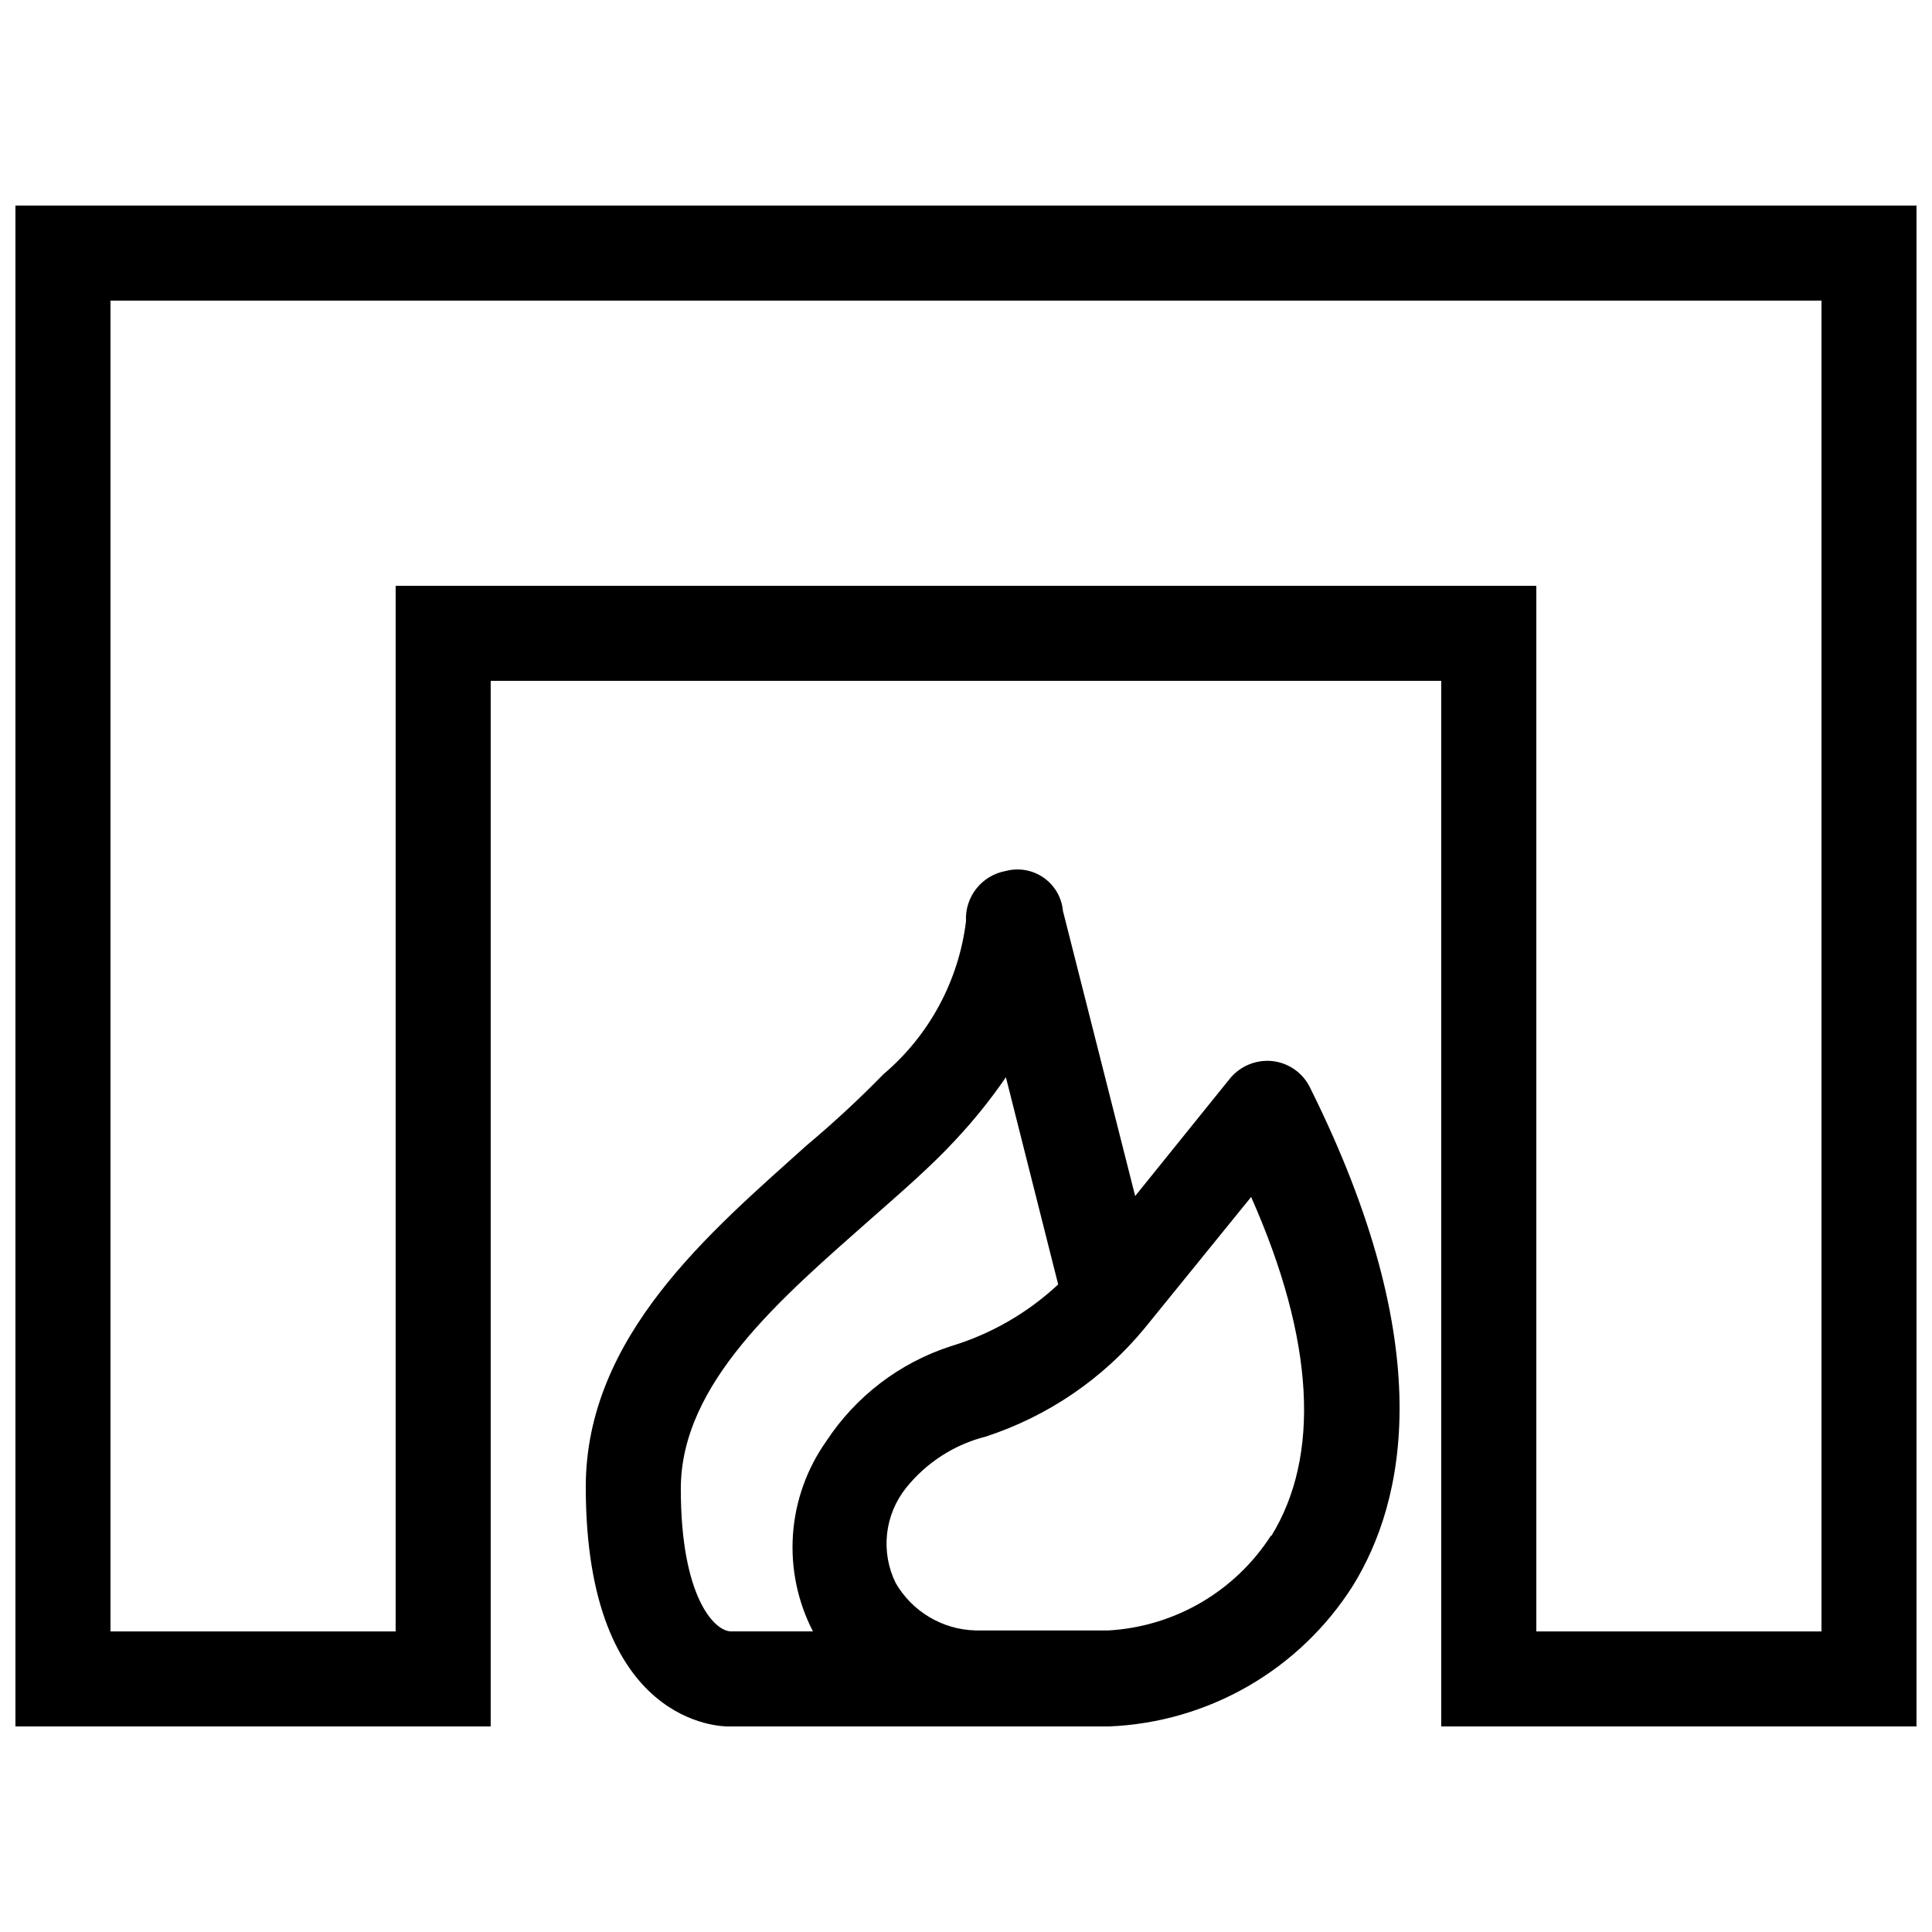 <?xml version="1.0" encoding="UTF-8"?>
<!-- Uploaded to: ICON Repo, www.svgrepo.com, Generator: ICON Repo Mixer Tools -->
<svg width="800px" height="800px" version="1.1" viewBox="144 144 512 512" xmlns="http://www.w3.org/2000/svg">
 <defs>
  <clipPath id="a">
   <path d="m148.09 198h503.81v404h-503.81z"/>
  </clipPath>
 </defs>
 <g clip-path="url(#a)">
  <path d="m148.09 198.48v403.05h125.95v-277.1h251.9v277.1h125.95v-403.05zm478.62 377.86h-75.57v-277.09h-302.29v277.09h-75.57v-352.67h453.43z"/>
 </g>
 <path d="m481.11 425.19c-4.219-0.406-8.363 1.289-11.086 4.535l-25.191 31.234-19.145-75.57c-0.324-3.539-2.195-6.754-5.106-8.789-2.91-2.039-6.57-2.691-10.008-1.789-6.394 1.137-10.934 6.867-10.578 13.352-1.941 15.793-9.77 30.277-21.918 40.555-6.481 6.637-13.289 12.941-20.402 18.895-25.191 22.672-58.441 50.383-58.441 90.434 0 63.48 36.273 63.48 37.785 63.48h100.76c26.395-1.031 50.598-14.969 64.738-37.281 13.855-22.418 22.922-63.227-11.336-132-1.902-3.941-5.719-6.613-10.074-7.055zm-156.69 113.36c0-27.961 26.449-50.383 50.383-71.539 8.312-7.305 16.121-14.105 22.168-20.656v-0.004c4.965-5.266 9.512-10.906 13.602-16.875l13.855 54.914c-8.105 7.57-17.848 13.172-28.465 16.375-13.551 4.387-25.195 13.277-33 25.188-5.144 7.269-8.195 15.812-8.82 24.699-0.621 8.883 1.211 17.77 5.293 25.684h-21.664c-4.535 0-13.352-9.32-13.352-37.785zm156.43 12.344c-9.492 14.812-25.512 24.176-43.074 25.188h-35.27c-8.762-0.227-16.777-5-21.156-12.594-1.973-4.031-2.762-8.535-2.269-12.996 0.488-4.461 2.238-8.688 5.039-12.195 5.383-6.715 12.812-11.492 21.16-13.602 16.465-5.383 31.059-15.344 42.066-28.719l28.215-34.762c16.879 38.039 18.391 68.77 5.289 89.93z"/>
</svg>